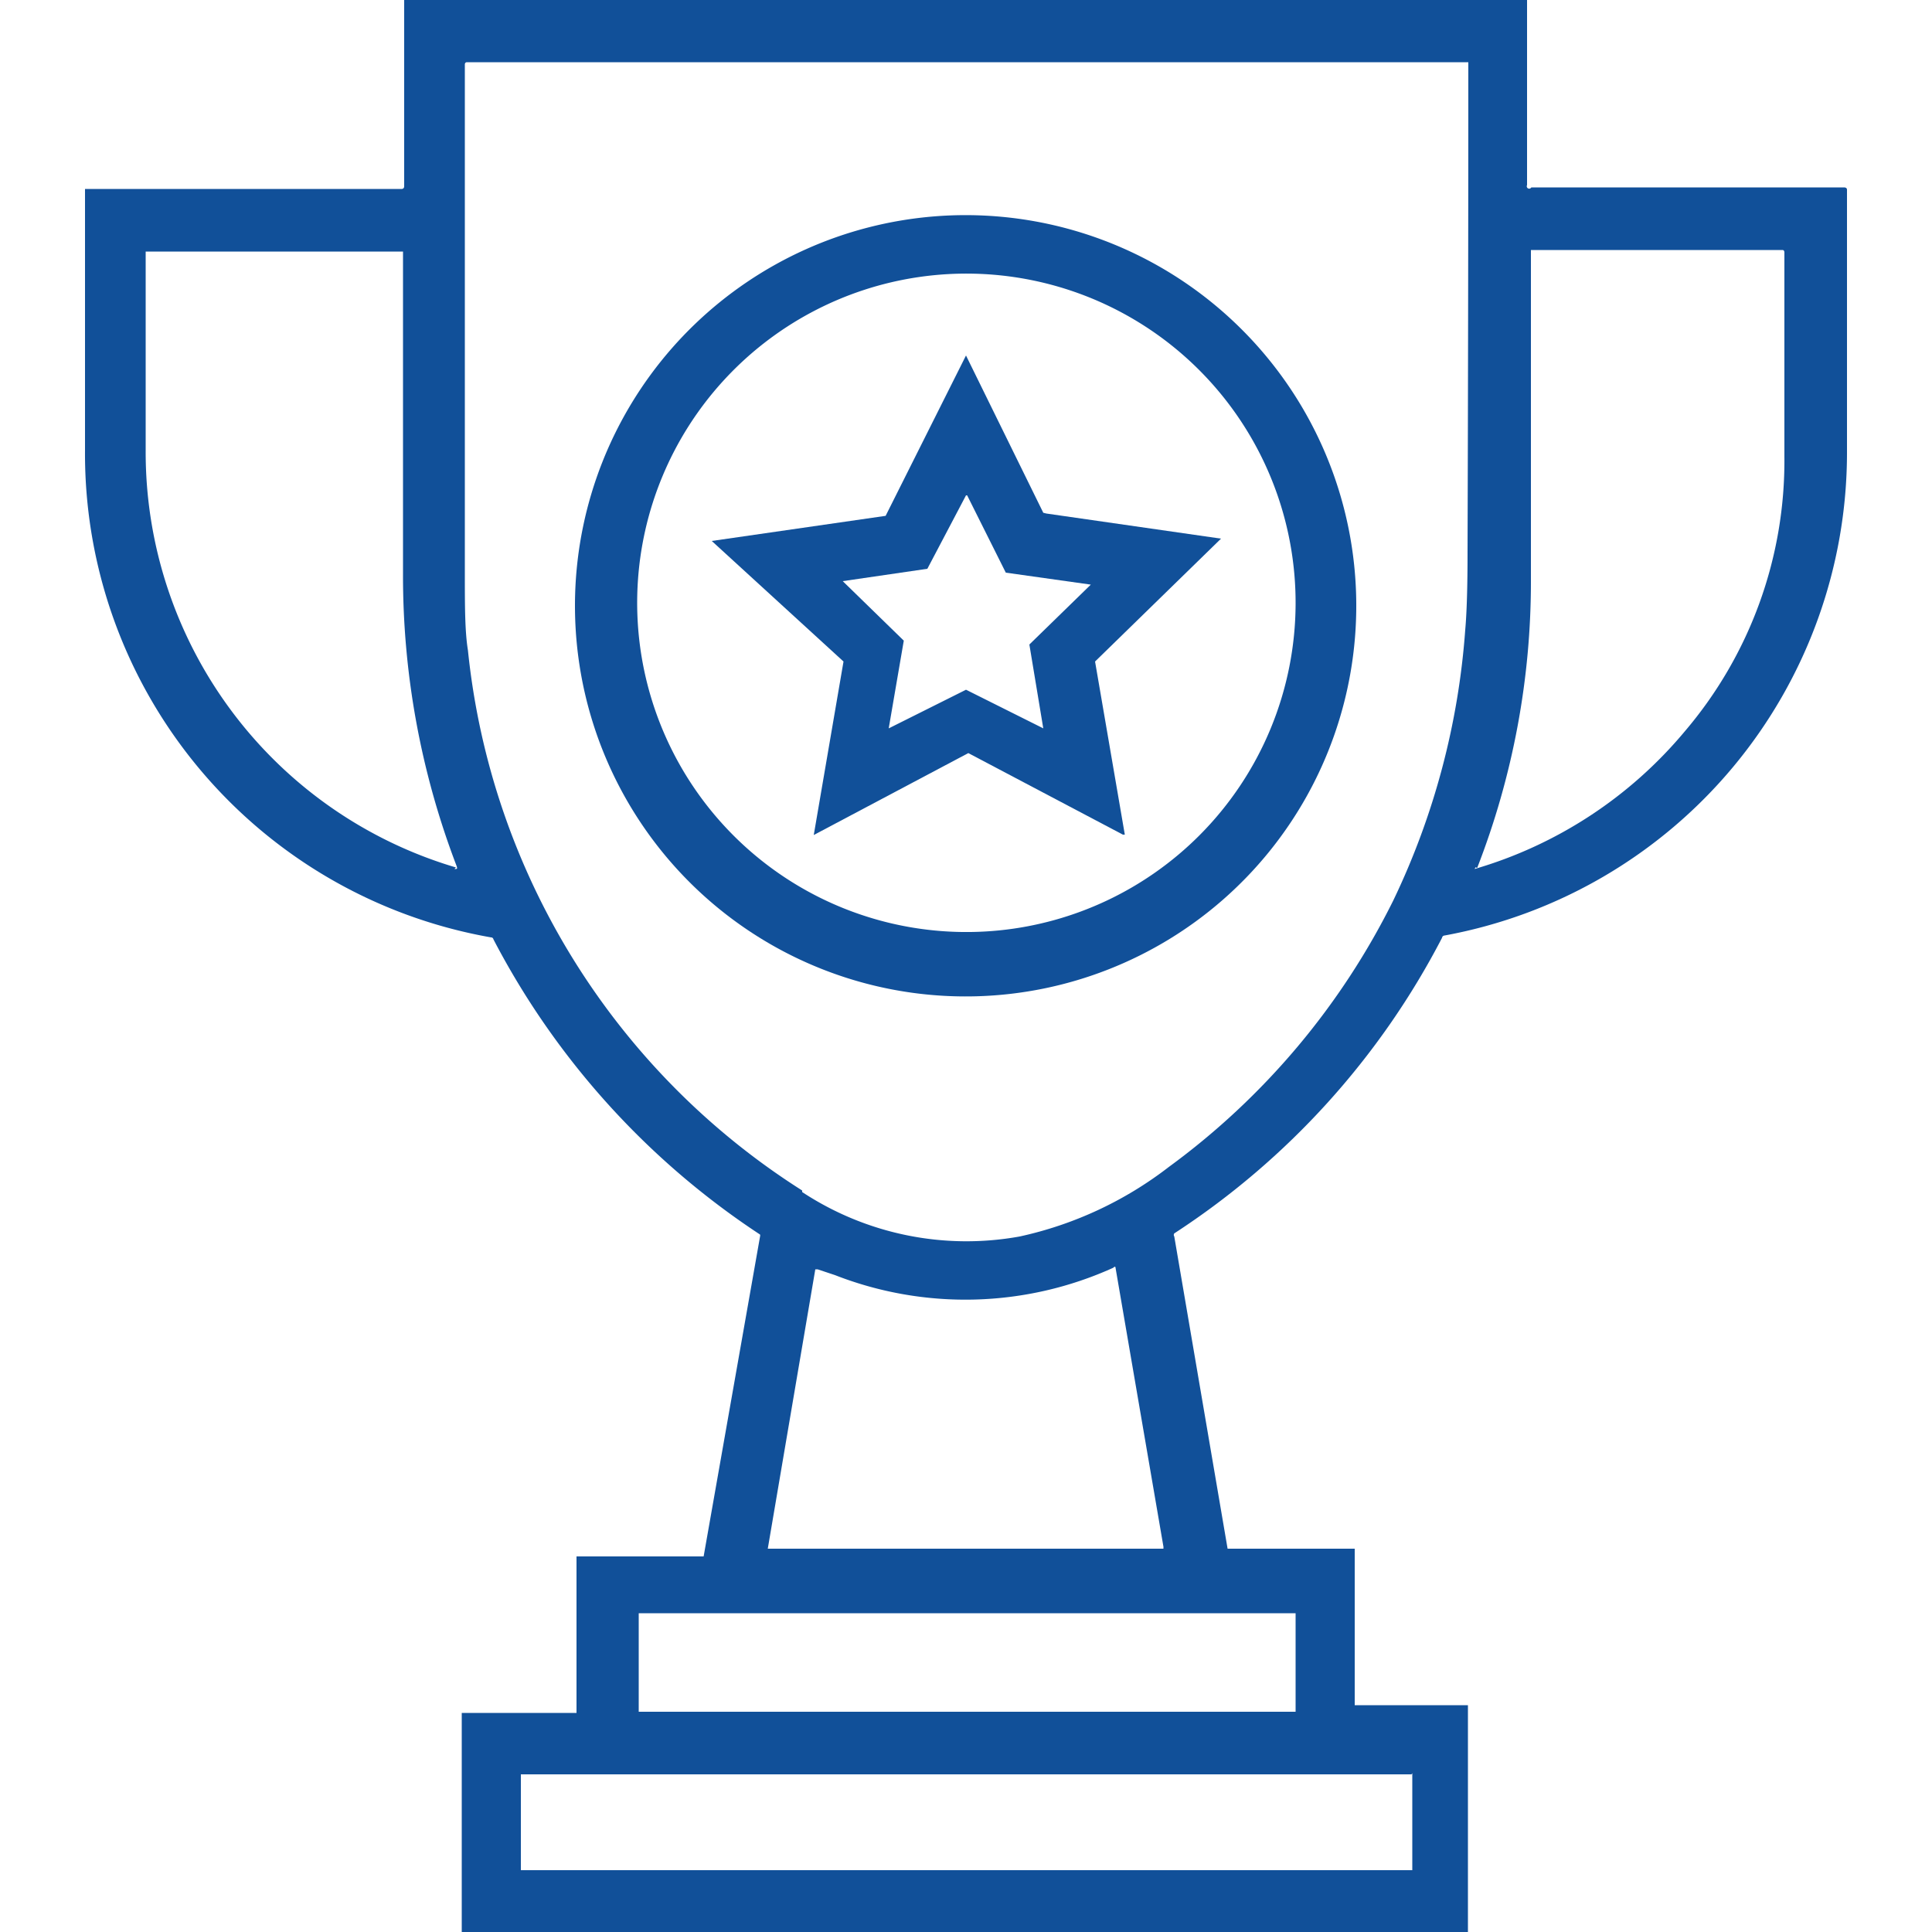 <svg xmlns="http://www.w3.org/2000/svg" viewBox="0 0 50 50"><path d="M39.63,4.85h8.1s.07,0,.07.06q0,5.24,0,6.8a12.71,12.71,0,0,1-10.41,12.5s-.06,0-.07.06a20.24,20.24,0,0,1-6.93,7.65.07.07,0,0,0,0,.08l1.38,8.08s0,0,0,0l0,0H35s.06,0,.06,0v4s0,.05,0,.05h2.93s0,0,0,.06V50a0,0,0,0,1,0,0H12s-.05,0-.05,0V44.33s0,0,.05,0h2.92s0,0,0-.05v-4s0,0,.05,0h3.24l0,0s0,0,0,0L19.67,32a.09.09,0,0,0,0-.05,0,0,0,0,0,0,0,20.45,20.45,0,0,1-6.9-7.64.06.06,0,0,0-.06-.05A12.71,12.71,0,0,1,2.2,11.66c0-2.26,0-4.51,0-6.77v0H10.4s.06,0,.06-.07V0H39.52a0,0,0,0,1,0,.05V4.79A.05.05,0,0,0,39.63,4.85Zm-18.87,26A7.73,7.73,0,0,0,26.39,32a9.69,9.69,0,0,0,3.86-1.8,19,19,0,0,0,5.81-6.9,19.39,19.39,0,0,0,1.86-7q.06-.67.06-2Q38,7.9,38,1.61v0H12.08s-.05,0-.05.06q0,6.57,0,13.16c0,.84,0,1.51.08,2A18.83,18.83,0,0,0,20.76,30.81Zm-9-8.36c.07,0,.08,0,.06-.07a21,21,0,0,1-1.39-7.58c0-2.78,0-5.56,0-8.33v0H3.77a.05.05,0,0,0,0,0v5.15A11.21,11.21,0,0,0,11.8,22.45Zm26.4,0a11.15,11.15,0,0,0,5.44-3.56,10.79,10.79,0,0,0,2.58-7.11c0-1.76,0-3.52,0-5.29,0,0,0-.06-.05-.06H39.62s0,0,0,.06q0,4.23,0,8.46a20.42,20.42,0,0,1-1.39,7.47S38.17,22.45,38.2,22.43ZM21.61,33l-.45-.15a0,0,0,0,0-.06,0l-1.23,7.23v0H30.11s0,0,0-.05l-1.24-7.22s0-.06-.06,0A9.28,9.28,0,0,1,21.61,33Zm11.92,8.75v0s0,0,0,0h-17s0,0,0,0v2.55s0,0,0,0h17s0,0,0,0Zm3,4.17a0,0,0,0,0,0,0H13.48s0,0,0,0V48.4a0,0,0,0,0,0,0H36.55V45.89Z" fill="#115099"/><path d="M35.1,15.62a10.11,10.11,0,1,1-3-7.13A10.1,10.1,0,0,1,35.1,15.62Zm-1.57,0a8.52,8.52,0,1,0-2.49,6A8.52,8.52,0,0,0,33.53,15.62Z" fill="#115099"/><path d="M27.08,13.29l4.52.65h0a0,0,0,0,1,0,0s0,0,0,0v0l-3.26,3.18a0,0,0,0,1,0,0v0l.77,4.48v0h-.05l-4-2.11h0l-4,2.12h0v0s0,0,0,0l.77-4.49h0s0,0,0,0L18.42,14h0v0h0l4.5-.65h0L25,9.2v0h0v0l2,4.07h0ZM24,14.72h0l-2.19.32h0v0h0l1.58,1.54s0,0,0,0h0L23,18.85v0H23l2-1h0l2,1a0,0,0,0,0,0,0h0v0l-.36-2.17v0h0l1.59-1.55v0s0,0,0,0,0,0,0,0h0l-2.2-.31h0l-1-2H25Z" fill="#115099"/></svg>